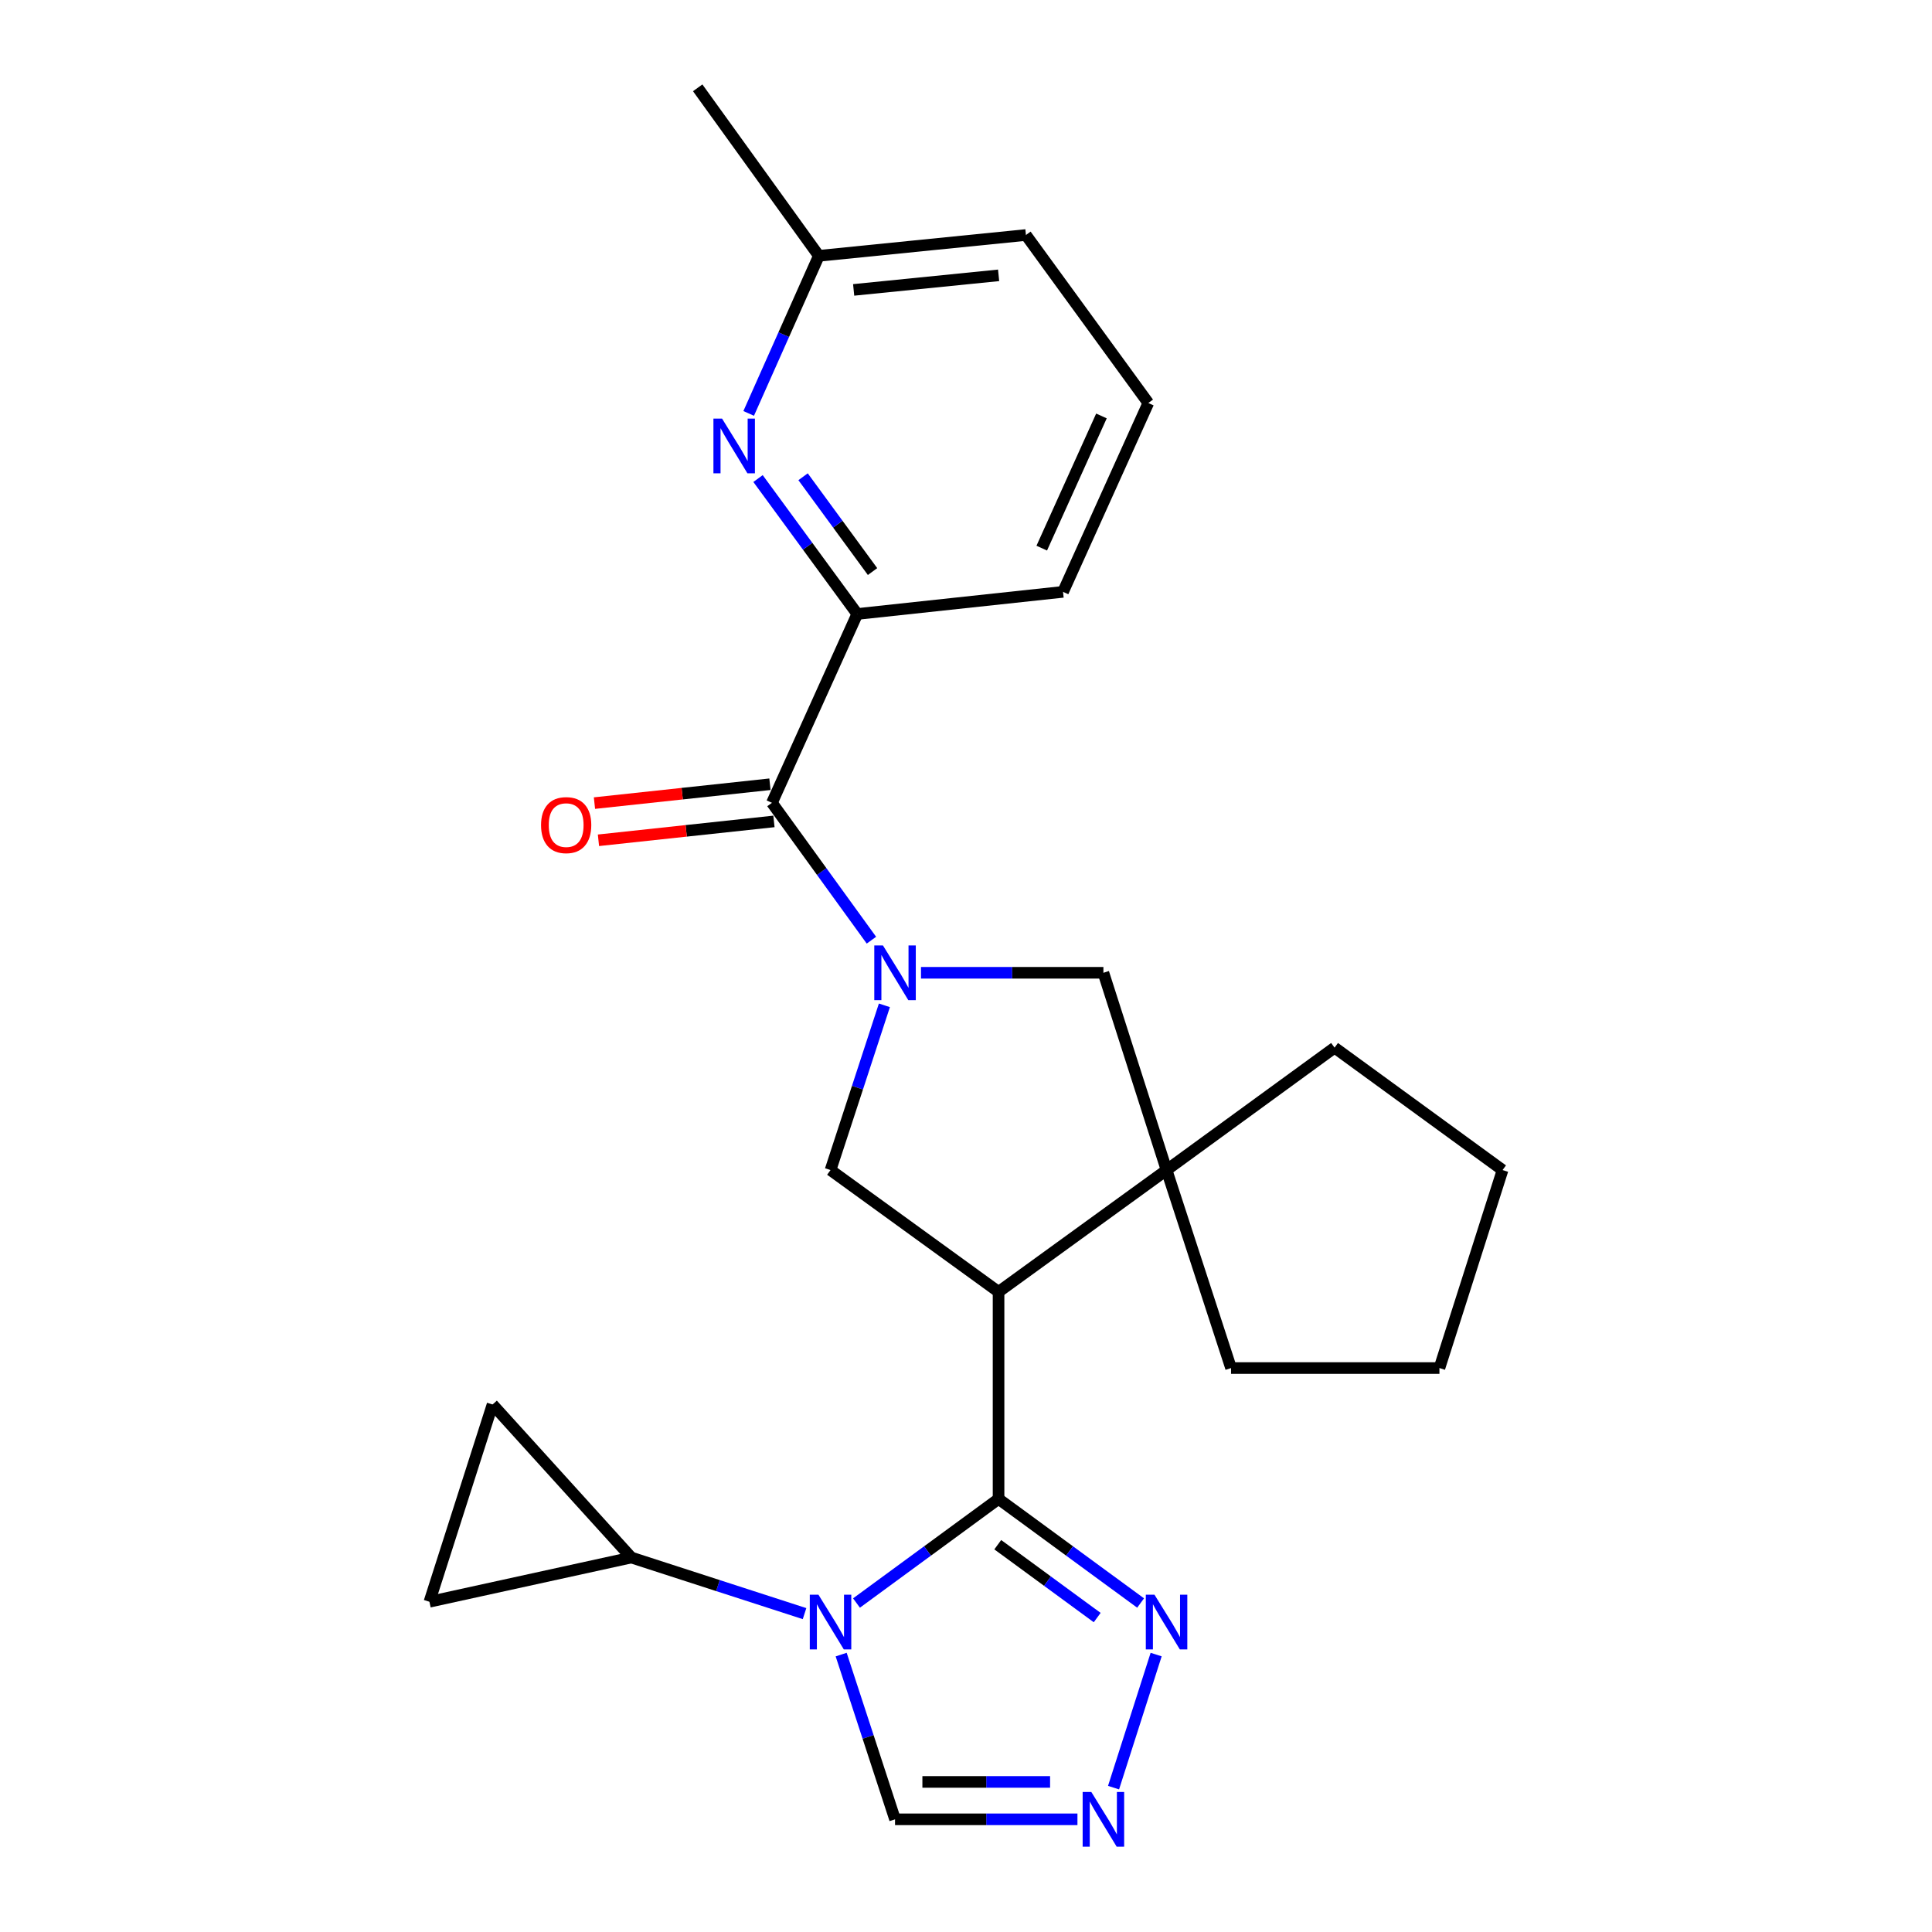 <?xml version='1.0' encoding='iso-8859-1'?>
<svg version='1.1' baseProfile='full'
              xmlns='http://www.w3.org/2000/svg'
                      xmlns:rdkit='http://www.rdkit.org/xml'
                      xmlns:xlink='http://www.w3.org/1999/xlink'
                  xml:space='preserve'
width='1000px' height='1000px' viewBox='0 0 1000 1000'>
<!-- END OF HEADER -->
<rect style='opacity:1.0;fill:#FFFFFF;stroke:none' width='1000' height='1000' x='0' y='0'> </rect>
<path class='bond-0' d='M 516.85,775.842 L 480.082,802.781' style='fill:none;fill-rule:evenodd;stroke:#000000;stroke-width:6px;stroke-linecap:butt;stroke-linejoin:miter;stroke-opacity:1' />
<path class='bond-0' d='M 480.082,802.781 L 443.315,829.721' style='fill:none;fill-rule:evenodd;stroke:#0000FF;stroke-width:6px;stroke-linecap:butt;stroke-linejoin:miter;stroke-opacity:1' />
<path class='bond-1' d='M 516.85,775.842 L 516.85,668.667' style='fill:none;fill-rule:evenodd;stroke:#000000;stroke-width:6px;stroke-linecap:butt;stroke-linejoin:miter;stroke-opacity:1' />
<path class='bond-6' d='M 516.85,775.842 L 553.612,802.781' style='fill:none;fill-rule:evenodd;stroke:#000000;stroke-width:6px;stroke-linecap:butt;stroke-linejoin:miter;stroke-opacity:1' />
<path class='bond-6' d='M 553.612,802.781 L 590.374,829.72' style='fill:none;fill-rule:evenodd;stroke:#0000FF;stroke-width:6px;stroke-linecap:butt;stroke-linejoin:miter;stroke-opacity:1' />
<path class='bond-6' d='M 516.438,799.536 L 542.172,818.393' style='fill:none;fill-rule:evenodd;stroke:#000000;stroke-width:6px;stroke-linecap:butt;stroke-linejoin:miter;stroke-opacity:1' />
<path class='bond-6' d='M 542.172,818.393 L 567.905,837.25' style='fill:none;fill-rule:evenodd;stroke:#0000FF;stroke-width:6px;stroke-linecap:butt;stroke-linejoin:miter;stroke-opacity:1' />
<path class='bond-8' d='M 416.43,835.21 L 371.599,820.693' style='fill:none;fill-rule:evenodd;stroke:#0000FF;stroke-width:6px;stroke-linecap:butt;stroke-linejoin:miter;stroke-opacity:1' />
<path class='bond-8' d='M 371.599,820.693 L 326.769,806.177' style='fill:none;fill-rule:evenodd;stroke:#000000;stroke-width:6px;stroke-linecap:butt;stroke-linejoin:miter;stroke-opacity:1' />
<path class='bond-12' d='M 435.388,856.41 L 449.328,899.043' style='fill:none;fill-rule:evenodd;stroke:#0000FF;stroke-width:6px;stroke-linecap:butt;stroke-linejoin:miter;stroke-opacity:1' />
<path class='bond-12' d='M 449.328,899.043 L 463.268,941.675' style='fill:none;fill-rule:evenodd;stroke:#000000;stroke-width:6px;stroke-linecap:butt;stroke-linejoin:miter;stroke-opacity:1' />
<path class='bond-4' d='M 516.85,668.667 L 429.88,605.622' style='fill:none;fill-rule:evenodd;stroke:#000000;stroke-width:6px;stroke-linecap:butt;stroke-linejoin:miter;stroke-opacity:1' />
<path class='bond-5' d='M 516.85,668.667 L 603.81,605.622' style='fill:none;fill-rule:evenodd;stroke:#000000;stroke-width:6px;stroke-linecap:butt;stroke-linejoin:miter;stroke-opacity:1' />
<path class='bond-2' d='M 457.759,520.357 L 443.82,562.99' style='fill:none;fill-rule:evenodd;stroke:#0000FF;stroke-width:6px;stroke-linecap:butt;stroke-linejoin:miter;stroke-opacity:1' />
<path class='bond-2' d='M 443.82,562.99 L 429.88,605.622' style='fill:none;fill-rule:evenodd;stroke:#000000;stroke-width:6px;stroke-linecap:butt;stroke-linejoin:miter;stroke-opacity:1' />
<path class='bond-3' d='M 451.046,486.636 L 425.301,451.089' style='fill:none;fill-rule:evenodd;stroke:#0000FF;stroke-width:6px;stroke-linecap:butt;stroke-linejoin:miter;stroke-opacity:1' />
<path class='bond-3' d='M 425.301,451.089 L 399.556,415.541' style='fill:none;fill-rule:evenodd;stroke:#000000;stroke-width:6px;stroke-linecap:butt;stroke-linejoin:miter;stroke-opacity:1' />
<path class='bond-26' d='M 476.704,503.511 L 523.912,503.511' style='fill:none;fill-rule:evenodd;stroke:#0000FF;stroke-width:6px;stroke-linecap:butt;stroke-linejoin:miter;stroke-opacity:1' />
<path class='bond-26' d='M 523.912,503.511 L 571.12,503.511' style='fill:none;fill-rule:evenodd;stroke:#000000;stroke-width:6px;stroke-linecap:butt;stroke-linejoin:miter;stroke-opacity:1' />
<path class='bond-10' d='M 399.556,415.541 L 443.719,317.796' style='fill:none;fill-rule:evenodd;stroke:#000000;stroke-width:6px;stroke-linecap:butt;stroke-linejoin:miter;stroke-opacity:1' />
<path class='bond-15' d='M 398.521,405.919 L 353.106,410.802' style='fill:none;fill-rule:evenodd;stroke:#000000;stroke-width:6px;stroke-linecap:butt;stroke-linejoin:miter;stroke-opacity:1' />
<path class='bond-15' d='M 353.106,410.802 L 307.691,415.685' style='fill:none;fill-rule:evenodd;stroke:#FF0000;stroke-width:6px;stroke-linecap:butt;stroke-linejoin:miter;stroke-opacity:1' />
<path class='bond-15' d='M 400.591,425.163 L 355.175,430.046' style='fill:none;fill-rule:evenodd;stroke:#000000;stroke-width:6px;stroke-linecap:butt;stroke-linejoin:miter;stroke-opacity:1' />
<path class='bond-15' d='M 355.175,430.046 L 309.76,434.93' style='fill:none;fill-rule:evenodd;stroke:#FF0000;stroke-width:6px;stroke-linecap:butt;stroke-linejoin:miter;stroke-opacity:1' />
<path class='bond-9' d='M 603.81,605.622 L 571.12,503.511' style='fill:none;fill-rule:evenodd;stroke:#000000;stroke-width:6px;stroke-linecap:butt;stroke-linejoin:miter;stroke-opacity:1' />
<path class='bond-17' d='M 603.81,605.622 L 690.769,542.265' style='fill:none;fill-rule:evenodd;stroke:#000000;stroke-width:6px;stroke-linecap:butt;stroke-linejoin:miter;stroke-opacity:1' />
<path class='bond-18' d='M 603.81,605.622 L 637.187,708.098' style='fill:none;fill-rule:evenodd;stroke:#000000;stroke-width:6px;stroke-linecap:butt;stroke-linejoin:miter;stroke-opacity:1' />
<path class='bond-7' d='M 598.418,856.405 L 576.37,925.277' style='fill:none;fill-rule:evenodd;stroke:#0000FF;stroke-width:6px;stroke-linecap:butt;stroke-linejoin:miter;stroke-opacity:1' />
<path class='bond-25' d='M 557.684,941.675 L 510.476,941.675' style='fill:none;fill-rule:evenodd;stroke:#0000FF;stroke-width:6px;stroke-linecap:butt;stroke-linejoin:miter;stroke-opacity:1' />
<path class='bond-25' d='M 510.476,941.675 L 463.268,941.675' style='fill:none;fill-rule:evenodd;stroke:#000000;stroke-width:6px;stroke-linecap:butt;stroke-linejoin:miter;stroke-opacity:1' />
<path class='bond-25' d='M 543.522,922.32 L 510.476,922.32' style='fill:none;fill-rule:evenodd;stroke:#0000FF;stroke-width:6px;stroke-linecap:butt;stroke-linejoin:miter;stroke-opacity:1' />
<path class='bond-25' d='M 510.476,922.32 L 477.43,922.32' style='fill:none;fill-rule:evenodd;stroke:#000000;stroke-width:6px;stroke-linecap:butt;stroke-linejoin:miter;stroke-opacity:1' />
<path class='bond-13' d='M 326.769,806.177 L 254.95,726.97' style='fill:none;fill-rule:evenodd;stroke:#000000;stroke-width:6px;stroke-linecap:butt;stroke-linejoin:miter;stroke-opacity:1' />
<path class='bond-14' d='M 326.769,806.177 L 222.271,829.07' style='fill:none;fill-rule:evenodd;stroke:#000000;stroke-width:6px;stroke-linecap:butt;stroke-linejoin:miter;stroke-opacity:1' />
<path class='bond-11' d='M 443.719,317.796 L 418.037,282.744' style='fill:none;fill-rule:evenodd;stroke:#000000;stroke-width:6px;stroke-linecap:butt;stroke-linejoin:miter;stroke-opacity:1' />
<path class='bond-11' d='M 418.037,282.744 L 392.356,247.692' style='fill:none;fill-rule:evenodd;stroke:#0000FF;stroke-width:6px;stroke-linecap:butt;stroke-linejoin:miter;stroke-opacity:1' />
<path class='bond-11' d='M 451.628,295.841 L 433.651,271.305' style='fill:none;fill-rule:evenodd;stroke:#000000;stroke-width:6px;stroke-linecap:butt;stroke-linejoin:miter;stroke-opacity:1' />
<path class='bond-11' d='M 433.651,271.305 L 415.674,246.768' style='fill:none;fill-rule:evenodd;stroke:#0000FF;stroke-width:6px;stroke-linecap:butt;stroke-linejoin:miter;stroke-opacity:1' />
<path class='bond-19' d='M 443.719,317.796 L 550.227,306.344' style='fill:none;fill-rule:evenodd;stroke:#000000;stroke-width:6px;stroke-linecap:butt;stroke-linejoin:miter;stroke-opacity:1' />
<path class='bond-16' d='M 387.512,213.983 L 405.674,173.199' style='fill:none;fill-rule:evenodd;stroke:#0000FF;stroke-width:6px;stroke-linecap:butt;stroke-linejoin:miter;stroke-opacity:1' />
<path class='bond-16' d='M 405.674,173.199 L 423.836,132.414' style='fill:none;fill-rule:evenodd;stroke:#000000;stroke-width:6px;stroke-linecap:butt;stroke-linejoin:miter;stroke-opacity:1' />
<path class='bond-27' d='M 254.95,726.97 L 222.271,829.07' style='fill:none;fill-rule:evenodd;stroke:#000000;stroke-width:6px;stroke-linecap:butt;stroke-linejoin:miter;stroke-opacity:1' />
<path class='bond-22' d='M 423.836,132.414 L 361.125,45.455' style='fill:none;fill-rule:evenodd;stroke:#000000;stroke-width:6px;stroke-linecap:butt;stroke-linejoin:miter;stroke-opacity:1' />
<path class='bond-29' d='M 423.836,132.414 L 531.022,121.64' style='fill:none;fill-rule:evenodd;stroke:#000000;stroke-width:6px;stroke-linecap:butt;stroke-linejoin:miter;stroke-opacity:1' />
<path class='bond-29' d='M 441.85,150.056 L 516.88,142.514' style='fill:none;fill-rule:evenodd;stroke:#000000;stroke-width:6px;stroke-linecap:butt;stroke-linejoin:miter;stroke-opacity:1' />
<path class='bond-24' d='M 690.769,542.265 L 777.729,605.622' style='fill:none;fill-rule:evenodd;stroke:#000000;stroke-width:6px;stroke-linecap:butt;stroke-linejoin:miter;stroke-opacity:1' />
<path class='bond-23' d='M 637.187,708.098 L 745.05,708.098' style='fill:none;fill-rule:evenodd;stroke:#000000;stroke-width:6px;stroke-linecap:butt;stroke-linejoin:miter;stroke-opacity:1' />
<path class='bond-20' d='M 550.227,306.344 L 594.368,208.599' style='fill:none;fill-rule:evenodd;stroke:#000000;stroke-width:6px;stroke-linecap:butt;stroke-linejoin:miter;stroke-opacity:1' />
<path class='bond-20' d='M 539.208,283.716 L 570.107,215.295' style='fill:none;fill-rule:evenodd;stroke:#000000;stroke-width:6px;stroke-linecap:butt;stroke-linejoin:miter;stroke-opacity:1' />
<path class='bond-21' d='M 594.368,208.599 L 531.022,121.64' style='fill:none;fill-rule:evenodd;stroke:#000000;stroke-width:6px;stroke-linecap:butt;stroke-linejoin:miter;stroke-opacity:1' />
<path class='bond-28' d='M 745.05,708.098 L 777.729,605.622' style='fill:none;fill-rule:evenodd;stroke:#000000;stroke-width:6px;stroke-linecap:butt;stroke-linejoin:miter;stroke-opacity:1' />
<path  class='atom-1' d='M 423.62 825.405
L 432.9 840.405
Q 433.82 841.885, 435.3 844.565
Q 436.78 847.245, 436.86 847.405
L 436.86 825.405
L 440.62 825.405
L 440.62 853.725
L 436.74 853.725
L 426.78 837.325
Q 425.62 835.405, 424.38 833.205
Q 423.18 831.005, 422.82 830.325
L 422.82 853.725
L 419.14 853.725
L 419.14 825.405
L 423.62 825.405
' fill='#0000FF'/>
<path  class='atom-3' d='M 457.008 489.351
L 466.288 504.351
Q 467.208 505.831, 468.688 508.511
Q 470.168 511.191, 470.248 511.351
L 470.248 489.351
L 474.008 489.351
L 474.008 517.671
L 470.128 517.671
L 460.168 501.271
Q 459.008 499.351, 457.768 497.151
Q 456.568 494.951, 456.208 494.271
L 456.208 517.671
L 452.528 517.671
L 452.528 489.351
L 457.008 489.351
' fill='#0000FF'/>
<path  class='atom-7' d='M 597.55 825.405
L 606.83 840.405
Q 607.75 841.885, 609.23 844.565
Q 610.71 847.245, 610.79 847.405
L 610.79 825.405
L 614.55 825.405
L 614.55 853.725
L 610.67 853.725
L 600.71 837.325
Q 599.55 835.405, 598.31 833.205
Q 597.11 831.005, 596.75 830.325
L 596.75 853.725
L 593.07 853.725
L 593.07 825.405
L 597.55 825.405
' fill='#0000FF'/>
<path  class='atom-8' d='M 564.86 927.515
L 574.14 942.515
Q 575.06 943.995, 576.54 946.675
Q 578.02 949.355, 578.1 949.515
L 578.1 927.515
L 581.86 927.515
L 581.86 955.835
L 577.98 955.835
L 568.02 939.435
Q 566.86 937.515, 565.62 935.315
Q 564.42 933.115, 564.06 932.435
L 564.06 955.835
L 560.38 955.835
L 560.38 927.515
L 564.86 927.515
' fill='#0000FF'/>
<path  class='atom-12' d='M 373.747 216.677
L 383.027 231.677
Q 383.947 233.157, 385.427 235.837
Q 386.907 238.517, 386.987 238.677
L 386.987 216.677
L 390.747 216.677
L 390.747 244.997
L 386.867 244.997
L 376.907 228.597
Q 375.747 226.677, 374.507 224.477
Q 373.307 222.277, 372.947 221.597
L 372.947 244.997
L 369.267 244.997
L 369.267 216.677
L 373.747 216.677
' fill='#0000FF'/>
<path  class='atom-16' d='M 280.047 427.073
Q 280.047 420.273, 283.407 416.473
Q 286.767 412.673, 293.047 412.673
Q 299.327 412.673, 302.687 416.473
Q 306.047 420.273, 306.047 427.073
Q 306.047 433.953, 302.647 437.873
Q 299.247 441.753, 293.047 441.753
Q 286.807 441.753, 283.407 437.873
Q 280.047 433.993, 280.047 427.073
M 293.047 438.553
Q 297.367 438.553, 299.687 435.673
Q 302.047 432.753, 302.047 427.073
Q 302.047 421.513, 299.687 418.713
Q 297.367 415.873, 293.047 415.873
Q 288.727 415.873, 286.367 418.673
Q 284.047 421.473, 284.047 427.073
Q 284.047 432.793, 286.367 435.673
Q 288.727 438.553, 293.047 438.553
' fill='#FF0000'/>
</svg>
